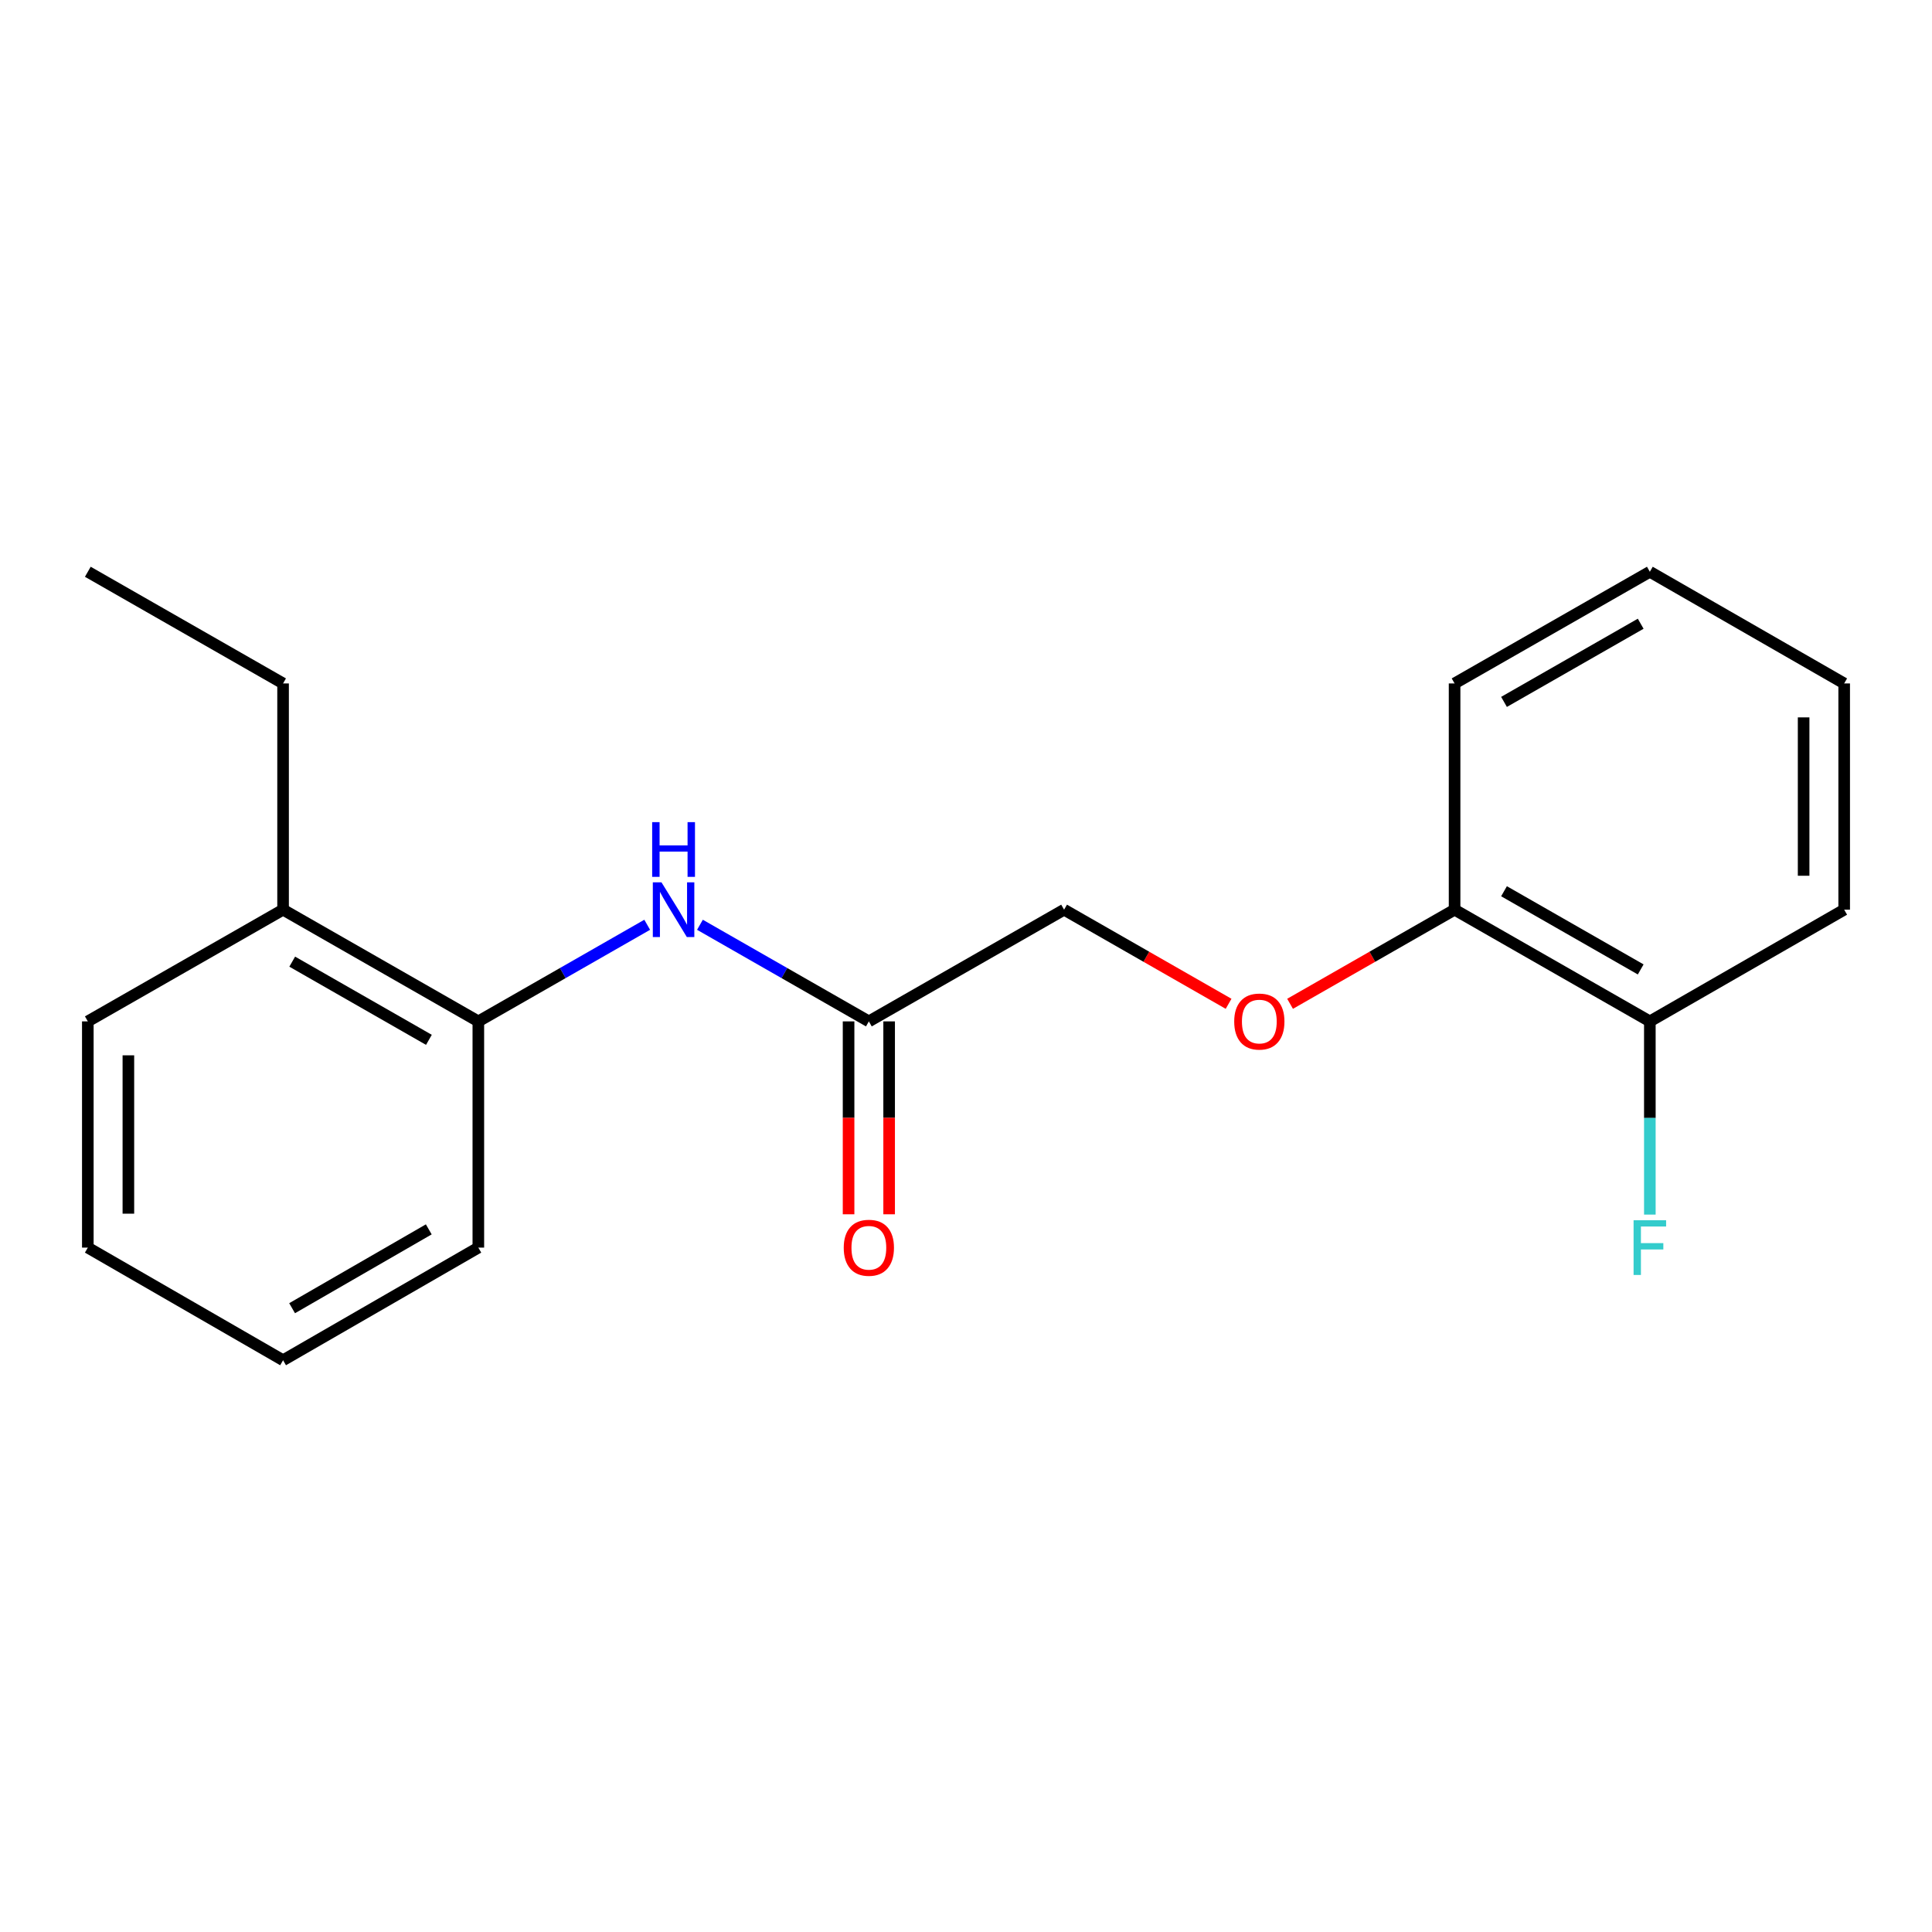<?xml version='1.0' encoding='iso-8859-1'?>
<svg version='1.1' baseProfile='full'
              xmlns='http://www.w3.org/2000/svg'
                      xmlns:rdkit='http://www.rdkit.org/xml'
                      xmlns:xlink='http://www.w3.org/1999/xlink'
                  xml:space='preserve'
width='1000px' height='1000px' viewBox='0 0 1000 1000'>
<!-- END OF HEADER -->
<rect style='opacity:1.0;fill:#FFFFFF;stroke:none' width='1000' height='1000' x='0' y='0'> </rect>
<path class='bond-0' d='M 362.291,478.661 L 406.005,503.665' style='fill:none;fill-rule:evenodd;stroke:#0000FF;stroke-width:6px;stroke-linecap:butt;stroke-linejoin:miter;stroke-opacity:1' />
<path class='bond-0' d='M 406.005,503.665 L 449.718,528.669' style='fill:none;fill-rule:evenodd;stroke:#000000;stroke-width:6px;stroke-linecap:butt;stroke-linejoin:miter;stroke-opacity:1' />
<path class='bond-1' d='M 334.99,478.662 L 291.288,503.666' style='fill:none;fill-rule:evenodd;stroke:#0000FF;stroke-width:6px;stroke-linecap:butt;stroke-linejoin:miter;stroke-opacity:1' />
<path class='bond-1' d='M 291.288,503.666 L 247.586,528.669' style='fill:none;fill-rule:evenodd;stroke:#000000;stroke-width:6px;stroke-linecap:butt;stroke-linejoin:miter;stroke-opacity:1' />
<path class='bond-4' d='M 439.221,528.669 L 439.221,578.592' style='fill:none;fill-rule:evenodd;stroke:#000000;stroke-width:6px;stroke-linecap:butt;stroke-linejoin:miter;stroke-opacity:1' />
<path class='bond-4' d='M 439.221,578.592 L 439.221,628.514' style='fill:none;fill-rule:evenodd;stroke:#FF0000;stroke-width:6px;stroke-linecap:butt;stroke-linejoin:miter;stroke-opacity:1' />
<path class='bond-4' d='M 460.215,528.669 L 460.215,578.592' style='fill:none;fill-rule:evenodd;stroke:#000000;stroke-width:6px;stroke-linecap:butt;stroke-linejoin:miter;stroke-opacity:1' />
<path class='bond-4' d='M 460.215,578.592 L 460.215,628.514' style='fill:none;fill-rule:evenodd;stroke:#FF0000;stroke-width:6px;stroke-linecap:butt;stroke-linejoin:miter;stroke-opacity:1' />
<path class='bond-7' d='M 449.718,528.669 L 550.772,470.852' style='fill:none;fill-rule:evenodd;stroke:#000000;stroke-width:6px;stroke-linecap:butt;stroke-linejoin:miter;stroke-opacity:1' />
<path class='bond-6' d='M 247.586,528.669 L 146.52,470.852' style='fill:none;fill-rule:evenodd;stroke:#000000;stroke-width:6px;stroke-linecap:butt;stroke-linejoin:miter;stroke-opacity:1' />
<path class='bond-6' d='M 222.001,538.22 L 151.255,497.748' style='fill:none;fill-rule:evenodd;stroke:#000000;stroke-width:6px;stroke-linecap:butt;stroke-linejoin:miter;stroke-opacity:1' />
<path class='bond-9' d='M 247.586,528.669 L 247.586,645.761' style='fill:none;fill-rule:evenodd;stroke:#000000;stroke-width:6px;stroke-linecap:butt;stroke-linejoin:miter;stroke-opacity:1' />
<path class='bond-2' d='M 635.916,519.566 L 593.344,495.209' style='fill:none;fill-rule:evenodd;stroke:#FF0000;stroke-width:6px;stroke-linecap:butt;stroke-linejoin:miter;stroke-opacity:1' />
<path class='bond-2' d='M 593.344,495.209 L 550.772,470.852' style='fill:none;fill-rule:evenodd;stroke:#000000;stroke-width:6px;stroke-linecap:butt;stroke-linejoin:miter;stroke-opacity:1' />
<path class='bond-3' d='M 667.737,519.567 L 710.315,495.21' style='fill:none;fill-rule:evenodd;stroke:#FF0000;stroke-width:6px;stroke-linecap:butt;stroke-linejoin:miter;stroke-opacity:1' />
<path class='bond-3' d='M 710.315,495.21 L 752.892,470.852' style='fill:none;fill-rule:evenodd;stroke:#000000;stroke-width:6px;stroke-linecap:butt;stroke-linejoin:miter;stroke-opacity:1' />
<path class='bond-5' d='M 752.892,470.852 L 853.958,528.669' style='fill:none;fill-rule:evenodd;stroke:#000000;stroke-width:6px;stroke-linecap:butt;stroke-linejoin:miter;stroke-opacity:1' />
<path class='bond-5' d='M 778.477,461.302 L 849.223,501.773' style='fill:none;fill-rule:evenodd;stroke:#000000;stroke-width:6px;stroke-linecap:butt;stroke-linejoin:miter;stroke-opacity:1' />
<path class='bond-11' d='M 752.892,470.852 L 752.892,353.749' style='fill:none;fill-rule:evenodd;stroke:#000000;stroke-width:6px;stroke-linecap:butt;stroke-linejoin:miter;stroke-opacity:1' />
<path class='bond-8' d='M 853.958,528.669 L 853.958,578.672' style='fill:none;fill-rule:evenodd;stroke:#000000;stroke-width:6px;stroke-linecap:butt;stroke-linejoin:miter;stroke-opacity:1' />
<path class='bond-8' d='M 853.958,578.672 L 853.958,628.674' style='fill:none;fill-rule:evenodd;stroke:#33CCCC;stroke-width:6px;stroke-linecap:butt;stroke-linejoin:miter;stroke-opacity:1' />
<path class='bond-12' d='M 853.958,528.669 L 954.545,470.852' style='fill:none;fill-rule:evenodd;stroke:#000000;stroke-width:6px;stroke-linecap:butt;stroke-linejoin:miter;stroke-opacity:1' />
<path class='bond-10' d='M 146.52,470.852 L 146.52,353.749' style='fill:none;fill-rule:evenodd;stroke:#000000;stroke-width:6px;stroke-linecap:butt;stroke-linejoin:miter;stroke-opacity:1' />
<path class='bond-13' d='M 146.52,470.852 L 45.455,528.669' style='fill:none;fill-rule:evenodd;stroke:#000000;stroke-width:6px;stroke-linecap:butt;stroke-linejoin:miter;stroke-opacity:1' />
<path class='bond-15' d='M 247.586,645.761 L 146.52,704.056' style='fill:none;fill-rule:evenodd;stroke:#000000;stroke-width:6px;stroke-linecap:butt;stroke-linejoin:miter;stroke-opacity:1' />
<path class='bond-15' d='M 221.936,636.319 L 151.19,677.126' style='fill:none;fill-rule:evenodd;stroke:#000000;stroke-width:6px;stroke-linecap:butt;stroke-linejoin:miter;stroke-opacity:1' />
<path class='bond-14' d='M 146.52,353.749 L 45.455,295.944' style='fill:none;fill-rule:evenodd;stroke:#000000;stroke-width:6px;stroke-linecap:butt;stroke-linejoin:miter;stroke-opacity:1' />
<path class='bond-16' d='M 752.892,353.749 L 853.958,295.944' style='fill:none;fill-rule:evenodd;stroke:#000000;stroke-width:6px;stroke-linecap:butt;stroke-linejoin:miter;stroke-opacity:1' />
<path class='bond-16' d='M 778.475,363.303 L 849.221,322.839' style='fill:none;fill-rule:evenodd;stroke:#000000;stroke-width:6px;stroke-linecap:butt;stroke-linejoin:miter;stroke-opacity:1' />
<path class='bond-20' d='M 954.545,470.852 L 954.545,353.749' style='fill:none;fill-rule:evenodd;stroke:#000000;stroke-width:6px;stroke-linecap:butt;stroke-linejoin:miter;stroke-opacity:1' />
<path class='bond-20' d='M 933.551,453.287 L 933.551,371.315' style='fill:none;fill-rule:evenodd;stroke:#000000;stroke-width:6px;stroke-linecap:butt;stroke-linejoin:miter;stroke-opacity:1' />
<path class='bond-19' d='M 45.455,528.669 L 45.455,645.761' style='fill:none;fill-rule:evenodd;stroke:#000000;stroke-width:6px;stroke-linecap:butt;stroke-linejoin:miter;stroke-opacity:1' />
<path class='bond-19' d='M 66.449,546.233 L 66.449,628.197' style='fill:none;fill-rule:evenodd;stroke:#000000;stroke-width:6px;stroke-linecap:butt;stroke-linejoin:miter;stroke-opacity:1' />
<path class='bond-18' d='M 146.52,704.056 L 45.455,645.761' style='fill:none;fill-rule:evenodd;stroke:#000000;stroke-width:6px;stroke-linecap:butt;stroke-linejoin:miter;stroke-opacity:1' />
<path class='bond-17' d='M 853.958,295.944 L 954.545,353.749' style='fill:none;fill-rule:evenodd;stroke:#000000;stroke-width:6px;stroke-linecap:butt;stroke-linejoin:miter;stroke-opacity:1' />
<path  class='atom-0' d='M 342.38 456.692
L 351.66 471.692
Q 352.58 473.172, 354.06 475.852
Q 355.54 478.532, 355.62 478.692
L 355.62 456.692
L 359.38 456.692
L 359.38 485.012
L 355.5 485.012
L 345.54 468.612
Q 344.38 466.692, 343.14 464.492
Q 341.94 462.292, 341.58 461.612
L 341.58 485.012
L 337.9 485.012
L 337.9 456.692
L 342.38 456.692
' fill='#0000FF'/>
<path  class='atom-0' d='M 337.56 425.54
L 341.4 425.54
L 341.4 437.58
L 355.88 437.58
L 355.88 425.54
L 359.72 425.54
L 359.72 453.86
L 355.88 453.86
L 355.88 440.78
L 341.4 440.78
L 341.4 453.86
L 337.56 453.86
L 337.56 425.54
' fill='#0000FF'/>
<path  class='atom-3' d='M 638.826 528.749
Q 638.826 521.949, 642.186 518.149
Q 645.546 514.349, 651.826 514.349
Q 658.106 514.349, 661.466 518.149
Q 664.826 521.949, 664.826 528.749
Q 664.826 535.629, 661.426 539.549
Q 658.026 543.429, 651.826 543.429
Q 645.586 543.429, 642.186 539.549
Q 638.826 535.669, 638.826 528.749
M 651.826 540.229
Q 656.146 540.229, 658.466 537.349
Q 660.826 534.429, 660.826 528.749
Q 660.826 523.189, 658.466 520.389
Q 656.146 517.549, 651.826 517.549
Q 647.506 517.549, 645.146 520.349
Q 642.826 523.149, 642.826 528.749
Q 642.826 534.469, 645.146 537.349
Q 647.506 540.229, 651.826 540.229
' fill='#FF0000'/>
<path  class='atom-5' d='M 436.718 645.841
Q 436.718 639.041, 440.078 635.241
Q 443.438 631.441, 449.718 631.441
Q 455.998 631.441, 459.358 635.241
Q 462.718 639.041, 462.718 645.841
Q 462.718 652.721, 459.318 656.641
Q 455.918 660.521, 449.718 660.521
Q 443.478 660.521, 440.078 656.641
Q 436.718 652.761, 436.718 645.841
M 449.718 657.321
Q 454.038 657.321, 456.358 654.441
Q 458.718 651.521, 458.718 645.841
Q 458.718 640.281, 456.358 637.481
Q 454.038 634.641, 449.718 634.641
Q 445.398 634.641, 443.038 637.441
Q 440.718 640.241, 440.718 645.841
Q 440.718 651.561, 443.038 654.441
Q 445.398 657.321, 449.718 657.321
' fill='#FF0000'/>
<path  class='atom-9' d='M 845.538 631.601
L 862.378 631.601
L 862.378 634.841
L 849.338 634.841
L 849.338 643.441
L 860.938 643.441
L 860.938 646.721
L 849.338 646.721
L 849.338 659.921
L 845.538 659.921
L 845.538 631.601
' fill='#33CCCC'/>
</svg>
